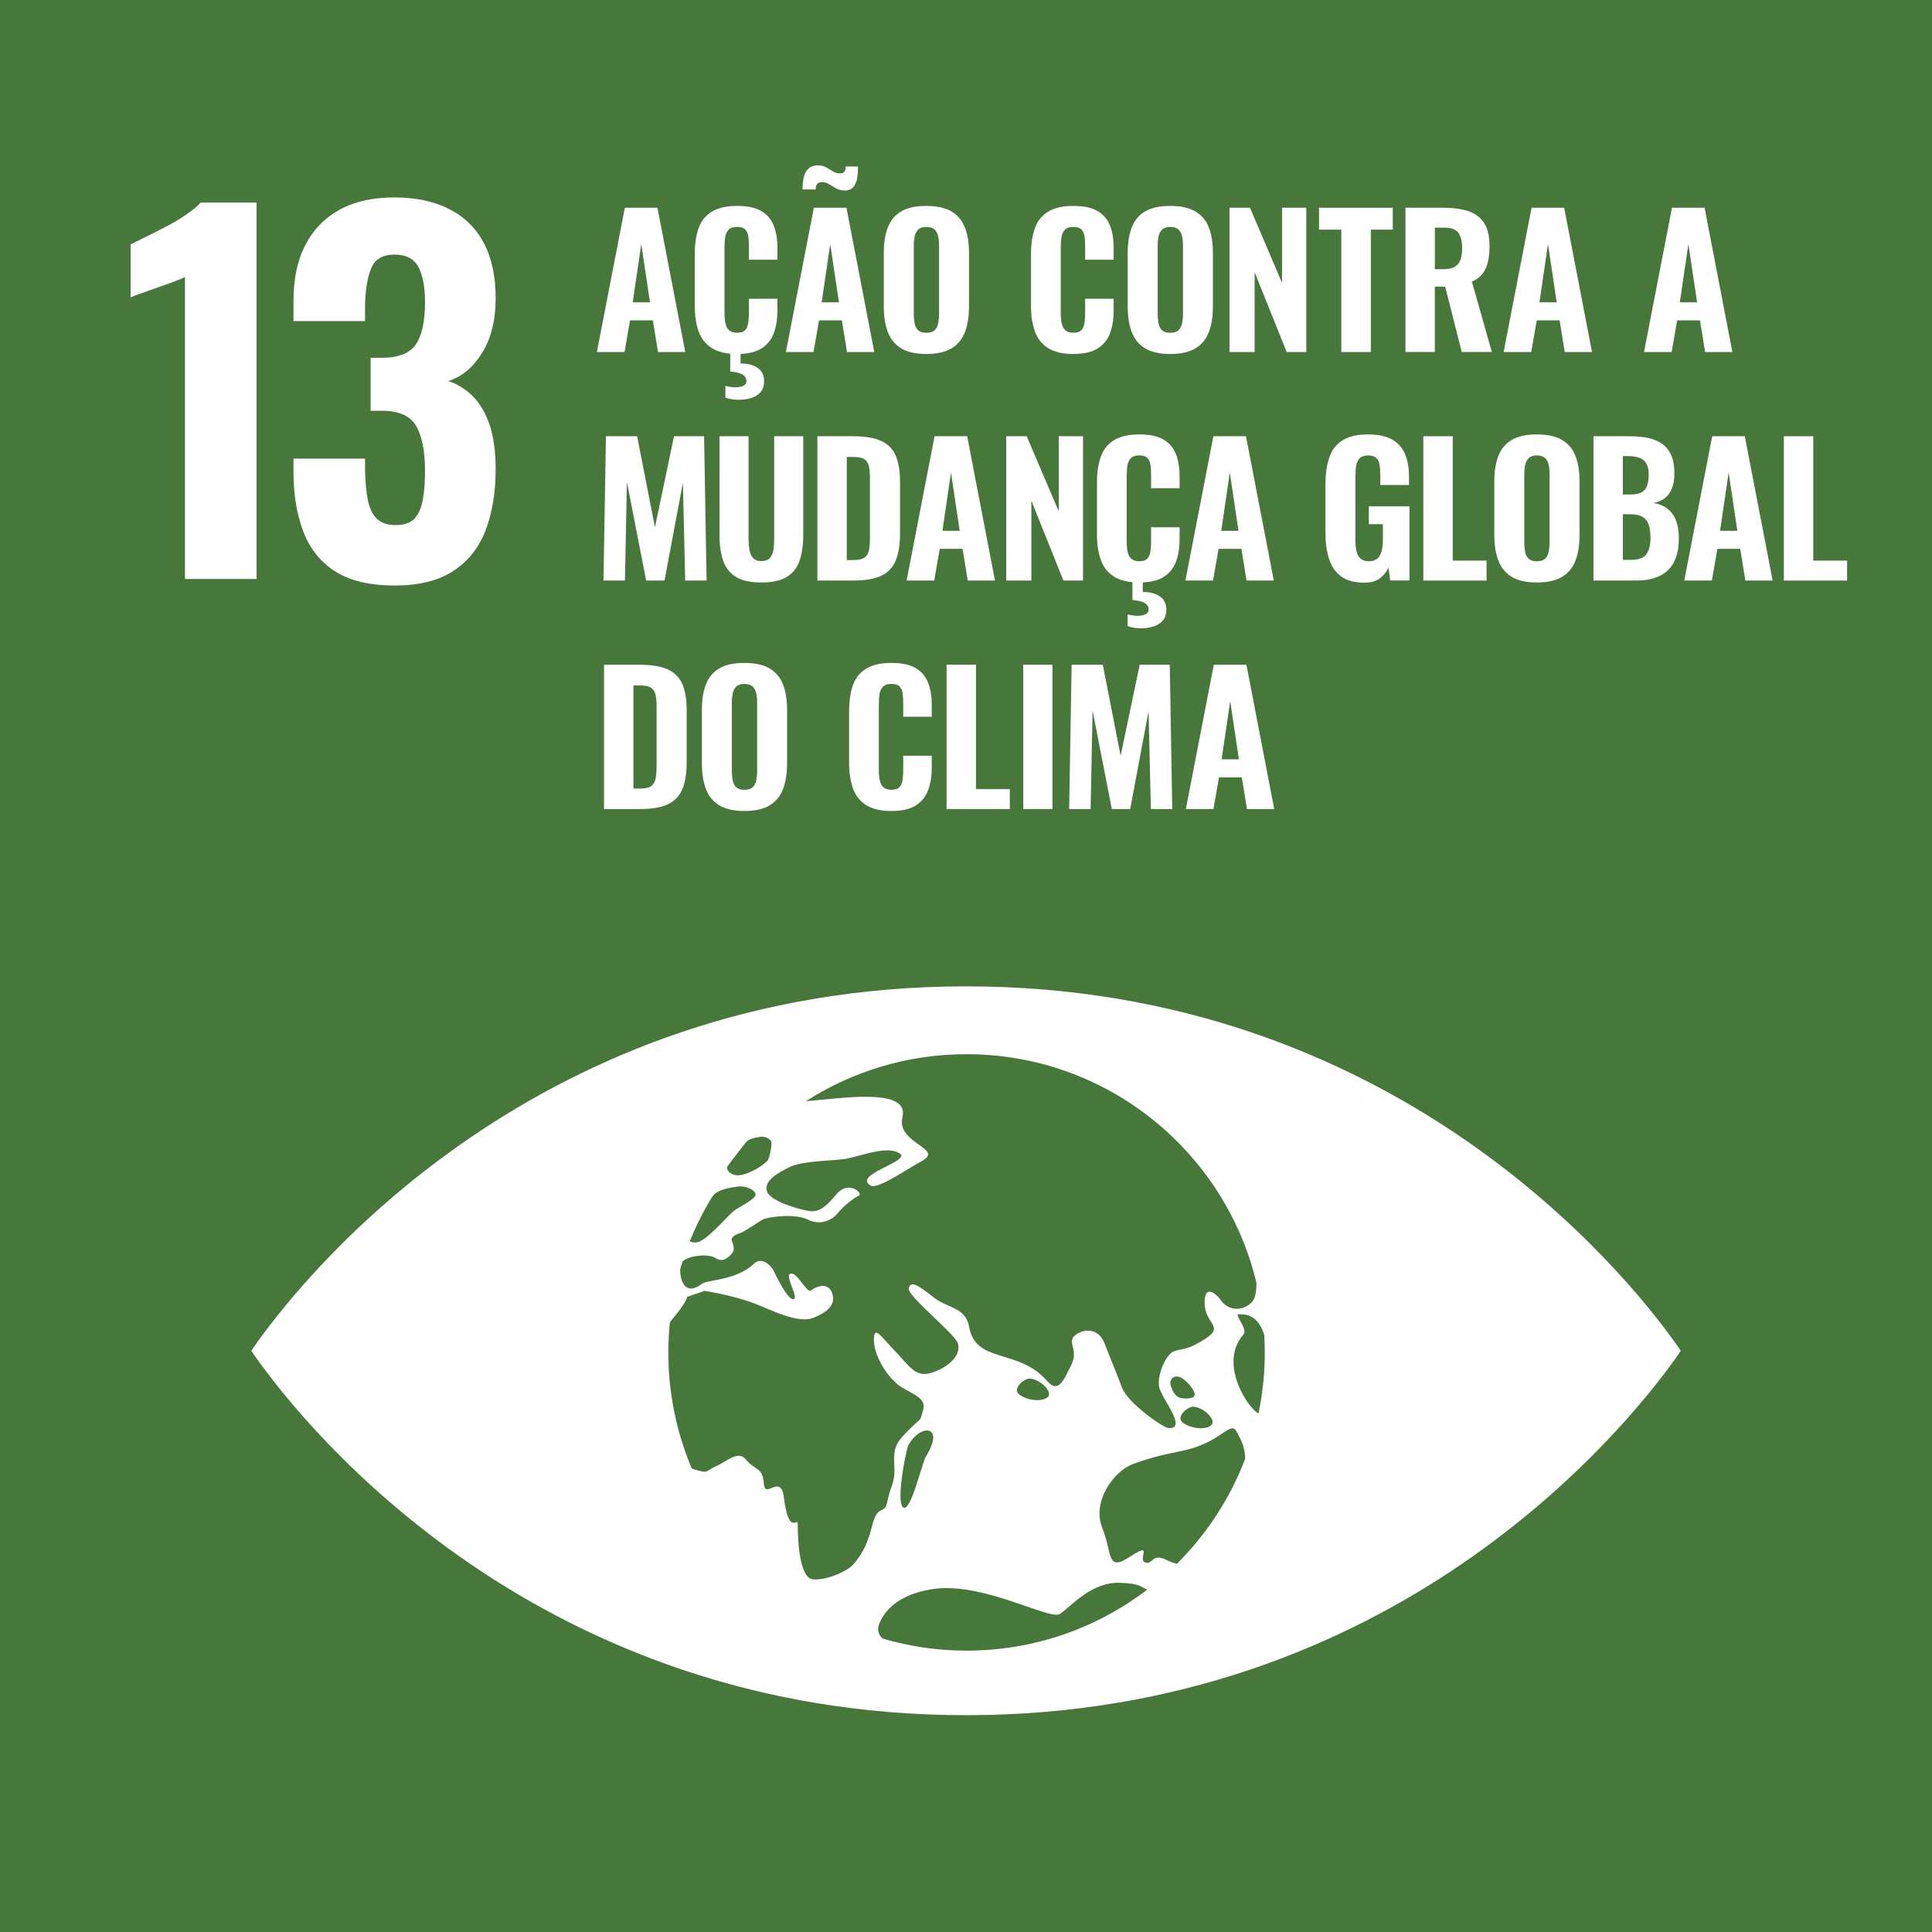 <svg xmlns="http://www.w3.org/2000/svg" width="498.85" height="498.89" viewBox="0 0 498.85 498.89"><defs><style>.cls-1{fill:#48773c;}.cls-1,.cls-2{stroke-width:0px;}.cls-2{fill:#fff;}</style></defs><g id="bg"><rect class="cls-1" x="0" width="498.85" height="498.89"></rect></g><g id="icone"><path class="cls-2" d="M432.55,346.72c-13.14-18.44-72.59-92.04-183.1-92.04s-169.97,73.6-183.13,92.04c-.56.79-1.04,1.47-1.44,2.05.39.6.88,1.27,1.44,2.07,13.16,18.43,72.6,92.03,183.13,92.03s169.96-73.61,183.1-92.03c.58-.8,1.05-1.47,1.43-2.07-.38-.58-.85-1.26-1.43-2.05M187.79,301.23c1-1.46,4.31-5.64,4.71-6.16.85-1.1,2.54-1.32,3.73-1.53,1.17-.22,2.73.44,2.92,1.32.2.88-.46,4.31-1.03,4.89-1.62,1.68-5.84,4.06-8.16,3.68-1.8-.28-2.5-1.67-2.16-2.2M183.84,309.08c.18-.21.33-.38.4-.47,1.39-1.58,4.16-1.92,6.07-2.22,1.92-.33,4.47.64,4.78,1.91.33,1.27-4.8,3.59-5.74,4.46-2.66,2.45-6.82,7.44-9.26,7.98-.79.18-1.45.06-1.99-.21,1.6-3.99,3.52-7.83,5.74-11.45M225.2,393.93c-1.49,5.89-3.24,8.01-4.73,9.86-1.49,1.88-7,4.27-10.5,4.02-3.5-.26-3.99-9.61-3.99-14.41,0-1.66-2.35,3.26-3.57-6.74-.78-6.4-4.89.67-5.18-3.6-.29-4.26-2.35-3.41-4.51-6.08-2.15-2.66-4.83.26-7.83,1.61-2.99,1.33-1.75,2.03-6,.69-.11-.03-.16-.06-.27-.1-3.9-9.21-6.05-19.34-6.05-29.97,0-2.6.14-5.16.38-7.68.15-.26.3-.5.48-.72,4.07-4.82,3.98-5.95,3.98-5.95l4.5-1.56s7.19,1.11,12.61,3.15c4.46,1.67,11.49,5.46,15.58,3.79,2.95-1.22,5.27-2.83,4.99-5.29-.33-3.08-2.77-3.82-5.71-1.74-1.09.77-3.4-4.65-5.21-4.38-1.81.27,2.24,6.37.71,6.62-1.54.26-4.64-6.35-5.17-7.43-.52-1.06-2.92-3.72-5.07-1.69-4.54,4.31-11.92,4.05-13.4,5.16-4.51,3.37-5.7-1.11-5.6-3.84.18-.62.37-1.25.57-1.87,1.47-1.62,6.75-2.16,8.56-.95,1.99,1.33,3.42-.34,4.2-1.15.79-.79.51-2.07.02-3.13-.5-1.07.99-1.85,2.02-2.13,1.04-.28,4.47-2.68,5.84-3.48,1.38-.79,8.5-1.66,11.69-.06,3.19,1.6,6.12.29,7.68-1.55,1.97-2.34,4.47-4.12,5.58-4.65,1.12-.52-2.75-4.13-5.93-.2-3.18,3.91-4.8,4.27-6.3,4.27s-10.38-2.22-11.48-5.03c-1.08-2.81,2.78-4.91,6.06-6.5,3.28-1.56,12.25-1.54,14.55-2.06,4.67-1.02,10.63-3.37,13.63-1.32,2.99,2.01-12.55,5.55-7.44,8.3,1.82,1,10.03-4.73,12.85-6.19,6.62-3.41-6.42-4.54-4.73-11.48,1.91-7.85-16-4.81-24.92-4.14,11.97-7.67,26.19-12.13,41.46-12.13,36.32,0,66.75,25.16,74.86,59,.06,1.67-.2,2.88-.38,3.56-.7,2.78-5.96,5.16-9.02.7-.78-1.13-4.08-4.24-3.97,1.09.11,5.34,5.18,5.88.26,9.08-4.91,3.2-5.81,2.43-8.09,3.24-2.26.8-4.47,6.3-3.92,9.24.55,2.94,7.56,10.96,2.36,10.63-1.22-.09-10.42-6.38-11.93-10.41-1.6-4.25-3.35-8.42-4.6-11.63-1.26-3.2-4.5-4.01-7.25-2.13-2.74,1.88.76,3.75-1.21,7.76-1.96,4-3.37,7.58-6.27,4.27-7.51-8.61-18.43-4.37-20.14-13.95-.93-5.2-5.4-4.7-9.14-7.64-3.76-2.92-5.85-4.52-6.48-2.4-.56,1.86,11.77,11.63,12.64,14.13,1.31,3.72-3.69,7-7.35,7.88-3.64.87-5.25-2.05-8.84-5.79-3.59-3.73-5.16-6.4-5.41-3.47-.36,4.24,3.41,10.46,7.06,12.78,3.12,1.97,6.61,2.87,5.6,6.07-1.01,3.21-.02,1.39-3.51,4.84-3.5,3.47-4.16,4.59-3.91,9.38.25,4.81-1,5.08-1.75,9.08-.75,4-2.48.54-3.99,6.4M307.8,363.23c2.59-.21,6.48,3.38,4.95,4.76-1.51,1.36-5.39.86-7.34-.66-1.94-1.51,1.22-4,2.39-4.1M304.52,360.87c-.82-.31-1.56-1.1-2.19-2.99-.63-1.89.96-2.97,2.52-2.21,1.58.81,3.63,3.16,3.63,4.42s-3.11,1.11-3.96.78M270.54,360.73c-1.52,1.35-5.41.86-7.36-.66-1.94-1.5,1.23-4,2.39-4.1,2.59-.23,6.48,3.39,4.97,4.76M239.1,376.02c-1.06,1.73-3.96,14.68-5.9,13.18-1.95-1.51.79-15.02,1.35-16.05,3.04-5.58,9.62-5.3,4.55,2.87M249.57,426.2c-7.53,0-14.78-1.1-21.64-3.1-.99-.8-1.55-2.15-.93-3.76,2.38-6.21,9.48-8.64,15.08-9.18,12.48-1.22,28.89,8.1,31.5,6.6,2.62-1.5,7.9-8.36,15.64-8.08,5.29.2,5.25,1.09,7.02,1.76-12.95,9.88-29.11,15.76-46.67,15.76M303.87,403.79c-.77-.22-1.56-.47-2.42-.89-4.2-2.14-3.7,1.28-5.76.53-2.08-.77,2.33-5.57-3.88-1.51-6.18,4.05-4.51-.63-7.21-7.47-2.73-6.86,3.1-14.68,7.97-16.45,6.69-2.42,10.84-2.92,13.98-3.69,9.25-2.31,11.2-7.8,12.88-4.45.31.62.62,1.22.9,1.78.54,1,1.16,3.02,1.19,5.01-3.93,10.29-9.99,19.53-17.66,27.16M324.96,364.92c-2.06-.56-10.71-12.52-3.88-20.38,1.14-1.29-2.3-5.1-1.35-5.17,3.74-.29,5.72,2.03,6.71,5.38.07,1.47.13,2.96.13,4.46,0,5.39-.57,10.64-1.61,15.72"></path></g><g id="texto"><path class="cls-2" d="M154.12,90.9l7.22-37.26h8.42l7.18,37.26h-7.04l-1.33-8.19h-5.89l-1.43,8.19h-7.13ZM163.37,78.06h4.46l-2.25-15.04-2.21,15.04Z"></path><path class="cls-2" d="M190.29,91.4c-2.76,0-4.95-.52-6.55-1.56-1.61-1.04-2.74-2.49-3.38-4.35-.64-1.85-.97-4.01-.97-6.46v-13.39c0-2.58.32-4.79.97-6.65.64-1.85,1.77-3.29,3.38-4.3,1.61-1.01,3.79-1.52,6.55-1.52s4.76.44,6.28,1.33c1.52.89,2.59,2.15,3.22,3.77.63,1.63.94,3.51.94,5.66v3.13h-7.36v-3.5c0-.86-.05-1.66-.14-2.42-.09-.75-.35-1.36-.76-1.84-.41-.47-1.13-.71-2.14-.71s-1.75.25-2.21.74-.75,1.13-.87,1.91c-.12.78-.18,1.65-.18,2.6v16.93c0,1.04.08,1.96.25,2.74.17.78.49,1.38.97,1.79.47.41,1.16.62,2.05.62.98,0,1.68-.24,2.09-.71s.67-1.11.78-1.91c.11-.8.16-1.64.16-2.53v-3.63h7.36v3.08c0,2.18-.31,4.1-.92,5.77-.61,1.67-1.67,2.99-3.17,3.96-1.5.97-3.62,1.45-6.35,1.45ZM190.75,103.23c-.58,0-1.17-.05-1.75-.14-.58-.09-1.15-.23-1.7-.41v-3.04c.37.09.77.18,1.22.25.44.08.9.12,1.36.12.8,0,1.47-.13,2.02-.39.55-.26.83-.68.83-1.26s-.21-1.04-.62-1.38c-.41-.34-.94-.58-1.56-.74-.63-.15-1.3-.26-2-.32v-5.01h2.67v2.94c1.84,0,3.31.38,4.42,1.15,1.1.77,1.66,1.92,1.66,3.45,0,1.13-.3,2.05-.9,2.76-.6.71-1.4,1.22-2.39,1.54-1,.32-2.08.48-3.24.48Z"></path><path class="cls-2" d="M202.92,90.9l7.22-37.26h8.42l7.18,37.26h-7.04l-1.33-8.19h-5.89l-1.43,8.19h-7.13ZM218.05,49.18c-.8,0-1.52-.18-2.16-.55-.64-.37-1.26-.73-1.84-1.08-.58-.35-1.18-.53-1.79-.53-.64,0-1.08.18-1.31.53-.23.35-.34.81-.34,1.36h-3.4c0-1.2.12-2.26.34-3.2.23-.93.64-1.67,1.24-2.21.6-.54,1.42-.8,2.46-.8.77,0,1.45.17,2.05.51.6.34,1.19.68,1.77,1.04.58.35,1.2.53,1.84.53.52,0,.9-.16,1.13-.48.23-.32.34-.76.34-1.31h3.17c0,.98-.07,1.95-.21,2.9-.14.95-.46,1.74-.97,2.37-.51.63-1.28.94-2.32.94ZM212.16,78.06h4.46l-2.25-15.04-2.21,15.04Z"></path><path class="cls-2" d="M239.16,91.4c-2.73,0-4.89-.49-6.49-1.47-1.59-.98-2.74-2.38-3.43-4.21-.69-1.82-1.04-4.01-1.04-6.56v-13.89c0-2.54.34-4.72,1.04-6.53.69-1.81,1.83-3.19,3.43-4.14,1.59-.95,3.76-1.43,6.49-1.43s4.94.48,6.55,1.45c1.61.97,2.76,2.35,3.45,4.14.69,1.79,1.04,3.96,1.04,6.51v13.89c0,2.55-.35,4.73-1.04,6.56-.69,1.83-1.84,3.23-3.45,4.21-1.61.98-3.79,1.47-6.55,1.47ZM239.16,85.93c.98,0,1.7-.22,2.16-.67.46-.44.77-1.04.92-1.79.15-.75.23-1.56.23-2.42v-17.62c0-.86-.08-1.66-.23-2.39-.15-.74-.46-1.33-.92-1.77-.46-.44-1.18-.67-2.16-.67-.92,0-1.61.22-2.07.67-.46.45-.77,1.04-.92,1.77-.15.74-.23,1.53-.23,2.39v17.62c0,.86.07,1.66.21,2.42.14.75.44,1.35.9,1.79s1.17.67,2.12.67Z"></path><path class="cls-2" d="M277.11,91.4c-2.76,0-4.95-.52-6.55-1.56-1.61-1.04-2.74-2.49-3.38-4.35-.64-1.85-.97-4.01-.97-6.46v-13.39c0-2.58.32-4.79.97-6.65.64-1.85,1.77-3.29,3.38-4.3,1.61-1.01,3.79-1.52,6.55-1.52s4.76.44,6.28,1.33c1.52.89,2.59,2.15,3.22,3.77.63,1.63.94,3.51.94,5.66v3.13h-7.36v-3.5c0-.86-.05-1.66-.14-2.42-.09-.75-.35-1.36-.76-1.84-.41-.47-1.13-.71-2.14-.71s-1.75.25-2.21.74-.75,1.13-.87,1.91c-.12.78-.18,1.65-.18,2.6v16.93c0,1.04.08,1.96.25,2.74.17.78.49,1.38.97,1.79.47.41,1.16.62,2.05.62.98,0,1.68-.24,2.09-.71s.67-1.11.78-1.91c.11-.8.16-1.64.16-2.53v-3.63h7.36v3.08c0,2.18-.31,4.1-.92,5.77-.61,1.67-1.67,2.99-3.17,3.96-1.5.97-3.62,1.45-6.35,1.45Z"></path><path class="cls-2" d="M302.14,91.4c-2.73,0-4.89-.49-6.49-1.47-1.59-.98-2.74-2.38-3.43-4.21-.69-1.82-1.04-4.01-1.04-6.56v-13.89c0-2.54.34-4.72,1.04-6.53.69-1.81,1.83-3.19,3.43-4.14,1.59-.95,3.76-1.43,6.49-1.43s4.94.48,6.55,1.45c1.61.97,2.76,2.35,3.45,4.14.69,1.79,1.04,3.96,1.04,6.51v13.89c0,2.55-.35,4.73-1.04,6.56-.69,1.83-1.84,3.23-3.45,4.21-1.61.98-3.79,1.47-6.55,1.47ZM302.14,85.93c.98,0,1.7-.22,2.16-.67.46-.44.77-1.04.92-1.79.15-.75.23-1.56.23-2.42v-17.62c0-.86-.08-1.66-.23-2.39-.15-.74-.46-1.33-.92-1.77-.46-.44-1.18-.67-2.16-.67-.92,0-1.61.22-2.07.67-.46.45-.77,1.04-.92,1.77-.15.74-.23,1.53-.23,2.39v17.62c0,.86.07,1.66.21,2.42.14.75.44,1.35.9,1.79s1.17.67,2.12.67Z"></path><path class="cls-2" d="M317.46,90.9v-37.26h5.29l8.28,19.41v-19.41h6.26v37.26h-5.06l-8.28-20.61v20.61h-6.49Z"></path><path class="cls-2" d="M346.33,90.9v-31.6h-5.75v-5.66h19.04v5.66h-5.66v31.6h-7.64Z"></path><path class="cls-2" d="M362.89,90.9v-37.26h9.66c2.51,0,4.67.28,6.46.85,1.79.57,3.17,1.57,4.14,3.01.97,1.44,1.45,3.44,1.45,5.98,0,1.53-.13,2.89-.39,4.07s-.72,2.21-1.38,3.08-1.59,1.57-2.78,2.09l5.15,18.17h-7.77l-4.28-16.88h-2.67v16.88h-7.59ZM370.48,69.51h2.21c1.23,0,2.19-.2,2.9-.6.71-.4,1.2-1,1.5-1.82.29-.81.44-1.82.44-3.01,0-1.72-.32-3.03-.94-3.93-.63-.9-1.8-1.36-3.52-1.36h-2.58v10.72Z"></path><path class="cls-2" d="M388.24,90.9l7.22-37.26h8.42l7.18,37.26h-7.04l-1.33-8.19h-5.89l-1.43,8.19h-7.13ZM397.49,78.06h4.46l-2.25-15.04-2.21,15.04Z"></path><path class="cls-2" d="M424.49,90.9l7.22-37.26h8.42l7.18,37.26h-7.04l-1.33-8.19h-5.89l-1.43,8.19h-7.13ZM433.74,78.06h4.46l-2.25-15.04-2.21,15.04Z"></path><path class="cls-2" d="M155.82,149.9l.64-37.26h8.05l4.6,23.51,4.92-23.51h7.77l.64,37.26h-5.52l-.6-25.25-4.74,25.25h-4.74l-4.97-25.44-.51,25.44h-5.57Z"></path><path class="cls-2" d="M196.59,150.4c-2.82,0-5.01-.48-6.58-1.45-1.56-.97-2.66-2.36-3.29-4.19-.63-1.82-.94-4.04-.94-6.65v-25.48h7.5v26.54c0,.92.07,1.82.21,2.71.14.89.44,1.61.92,2.16.47.55,1.2.83,2.18.83s1.76-.28,2.23-.83c.47-.55.77-1.27.9-2.16s.18-1.79.18-2.71v-26.54h7.5v25.48c0,2.61-.32,4.82-.94,6.65-.63,1.83-1.72,3.22-3.29,4.19-1.56.97-3.76,1.45-6.58,1.45Z"></path><path class="cls-2" d="M211.05,149.9v-37.26h9.11c3.16,0,5.62.41,7.38,1.22,1.76.81,3.01,2.09,3.75,3.82s1.1,3.95,1.1,6.65v13.57c0,2.76-.37,5.03-1.1,6.81-.74,1.78-1.97,3.09-3.7,3.93-1.73.84-4.15,1.26-7.25,1.26h-9.29ZM218.64,144.61h1.61c1.41,0,2.42-.22,3.01-.67.6-.44.97-1.1,1.13-1.98s.23-1.96.23-3.24v-15.36c0-1.29-.1-2.32-.3-3.11-.2-.78-.6-1.36-1.2-1.72s-1.57-.55-2.92-.55h-1.56v26.63Z"></path><path class="cls-2" d="M234.09,149.9l7.22-37.26h8.42l7.18,37.26h-7.04l-1.33-8.19h-5.89l-1.43,8.19h-7.13ZM243.34,137.06h4.46l-2.25-15.04-2.21,15.04Z"></path><path class="cls-2" d="M259.81,149.9v-37.26h5.29l8.28,19.41v-19.41h6.26v37.26h-5.06l-8.28-20.61v20.61h-6.49Z"></path><path class="cls-2" d="M294.14,150.4c-2.76,0-4.95-.52-6.55-1.56-1.61-1.04-2.74-2.49-3.38-4.35-.64-1.85-.97-4.01-.97-6.46v-13.39c0-2.58.32-4.79.97-6.65.64-1.85,1.77-3.29,3.38-4.3,1.61-1.01,3.79-1.52,6.55-1.52s4.76.44,6.28,1.33c1.52.89,2.59,2.15,3.22,3.77.63,1.63.94,3.51.94,5.66v3.13h-7.36v-3.5c0-.86-.05-1.66-.14-2.42-.09-.75-.35-1.36-.76-1.84-.41-.47-1.13-.71-2.14-.71s-1.75.25-2.21.74-.75,1.13-.87,1.91c-.12.78-.18,1.65-.18,2.6v16.93c0,1.04.08,1.96.25,2.74.17.78.49,1.38.97,1.79.47.41,1.16.62,2.05.62.98,0,1.68-.24,2.09-.71s.67-1.11.78-1.91c.11-.8.16-1.64.16-2.53v-3.63h7.36v3.08c0,2.18-.31,4.1-.92,5.77-.61,1.67-1.67,2.99-3.17,3.96-1.5.97-3.62,1.45-6.35,1.45ZM294.6,162.23c-.58,0-1.17-.05-1.75-.14-.58-.09-1.15-.23-1.7-.41v-3.04c.37.09.77.18,1.22.25.44.08.9.12,1.36.12.8,0,1.47-.13,2.02-.39.55-.26.83-.68.83-1.26s-.21-1.04-.62-1.38c-.41-.34-.94-.58-1.56-.74-.63-.15-1.3-.26-2-.32v-5.01h2.67v2.94c1.84,0,3.31.38,4.42,1.15,1.1.77,1.66,1.92,1.66,3.45,0,1.13-.3,2.05-.9,2.76-.6.71-1.4,1.22-2.39,1.54-1,.32-2.08.48-3.24.48Z"></path><path class="cls-2" d="M306.08,149.9l7.22-37.26h8.42l7.18,37.26h-7.04l-1.33-8.19h-5.89l-1.43,8.19h-7.13ZM315.33,137.06h4.46l-2.25-15.04-2.21,15.04Z"></path><path class="cls-2" d="M352.31,150.45c-2.51,0-4.51-.53-5.98-1.59-1.47-1.06-2.52-2.56-3.15-4.51-.63-1.95-.94-4.21-.94-6.79v-12.47c0-2.67.32-4.97.97-6.9.64-1.93,1.77-3.42,3.38-4.46,1.61-1.04,3.79-1.56,6.55-1.56s4.78.44,6.33,1.33c1.55.89,2.66,2.15,3.33,3.77.67,1.63,1.01,3.56,1.01,5.8v2.16h-7.41v-2.62c0-.98-.06-1.85-.18-2.6-.12-.75-.41-1.34-.85-1.77-.45-.43-1.16-.64-2.14-.64s-1.75.26-2.21.78-.75,1.19-.87,2c-.12.81-.18,1.68-.18,2.6v16.51c0,1.04.09,1.98.28,2.81.18.83.53,1.47,1.04,1.93s1.23.69,2.19.69,1.69-.25,2.21-.74c.52-.49.88-1.16,1.08-2,.2-.84.3-1.8.3-2.88v-3.96h-3.63v-4.6h10.49v19.14h-4.97l-.46-3.36c-.49,1.14-1.23,2.07-2.21,2.81-.98.74-2.3,1.1-3.96,1.1Z"></path><path class="cls-2" d="M367.51,149.9v-37.26h7.59v32.11h8.74v5.15h-16.33Z"></path><path class="cls-2" d="M396.8,150.4c-2.73,0-4.89-.49-6.49-1.47-1.59-.98-2.74-2.38-3.43-4.21-.69-1.82-1.04-4.01-1.04-6.56v-13.89c0-2.54.35-4.72,1.04-6.53.69-1.81,1.83-3.19,3.43-4.14,1.59-.95,3.76-1.43,6.49-1.43s4.95.48,6.55,1.45c1.61.97,2.76,2.35,3.45,4.14.69,1.79,1.04,3.96,1.04,6.51v13.89c0,2.55-.34,4.73-1.04,6.56-.69,1.83-1.84,3.23-3.45,4.21-1.61.98-3.79,1.47-6.55,1.47ZM396.8,144.93c.98,0,1.7-.22,2.16-.67s.77-1.04.92-1.79c.15-.75.23-1.56.23-2.42v-17.62c0-.86-.08-1.66-.23-2.39-.15-.74-.46-1.33-.92-1.77-.46-.44-1.18-.67-2.16-.67-.92,0-1.61.22-2.07.67-.46.45-.77,1.04-.92,1.77-.15.74-.23,1.53-.23,2.39v17.62c0,.86.07,1.66.21,2.42.14.75.44,1.35.9,1.79s1.17.67,2.12.67Z"></path><path class="cls-2" d="M411.44,149.9v-37.26h9.43c1.62,0,3.13.14,4.51.41,1.38.28,2.6.77,3.66,1.47,1.06.71,1.87,1.68,2.44,2.92s.85,2.86.85,4.85c0,1.5-.21,2.78-.64,3.84-.43,1.06-1.04,1.89-1.84,2.51-.8.61-1.78,1.03-2.94,1.24,1.44.21,2.65.71,3.63,1.47.98.77,1.72,1.78,2.21,3.04.49,1.26.74,2.78.74,4.55,0,1.87-.24,3.5-.71,4.88s-1.17,2.52-2.09,3.4c-.92.89-2.05,1.56-3.4,2-1.35.45-2.91.67-4.69.67h-11.13ZM419.03,127.68h1.89c1.32,0,2.32-.19,2.99-.58.67-.38,1.14-.97,1.4-1.75s.39-1.74.39-2.88-.19-2.05-.58-2.74c-.38-.69-.97-1.19-1.75-1.5-.78-.31-1.77-.46-2.97-.46h-1.38v9.89ZM419.03,144.56h2.12c1.9,0,3.21-.48,3.93-1.43.72-.95,1.08-2.38,1.08-4.28,0-1.47-.17-2.64-.51-3.52-.34-.87-.88-1.52-1.63-1.93-.75-.41-1.76-.62-3.01-.62h-1.98v11.78Z"></path><path class="cls-2" d="M434.88,149.9l7.22-37.26h8.42l7.18,37.26h-7.04l-1.33-8.19h-5.89l-1.43,8.19h-7.13ZM444.13,137.06h4.46l-2.25-15.04-2.21,15.04Z"></path><path class="cls-2" d="M460.6,149.9v-37.26h7.59v32.11h8.74v5.15h-16.33Z"></path><path class="cls-2" d="M155.96,208.9v-37.26h9.11c3.16,0,5.62.41,7.38,1.22s3.01,2.09,3.75,3.82c.74,1.73,1.1,3.95,1.1,6.65v13.57c0,2.76-.37,5.03-1.1,6.81-.74,1.78-1.97,3.09-3.7,3.93s-4.15,1.26-7.24,1.26h-9.29ZM163.55,203.61h1.61c1.41,0,2.42-.22,3.01-.67.6-.44.97-1.1,1.13-1.98.15-.87.23-1.96.23-3.24v-15.36c0-1.29-.1-2.32-.3-3.11-.2-.78-.6-1.36-1.2-1.72-.6-.37-1.57-.55-2.92-.55h-1.56v26.63Z"></path><path class="cls-2" d="M192.19,209.4c-2.73,0-4.89-.49-6.49-1.47-1.59-.98-2.74-2.38-3.43-4.21-.69-1.82-1.04-4.01-1.04-6.56v-13.89c0-2.54.34-4.72,1.04-6.53.69-1.81,1.83-3.19,3.43-4.14,1.59-.95,3.76-1.43,6.49-1.43s4.94.48,6.55,1.45c1.61.97,2.76,2.35,3.45,4.14.69,1.79,1.04,3.96,1.04,6.51v13.89c0,2.55-.35,4.73-1.04,6.56-.69,1.83-1.84,3.23-3.45,4.21-1.61.98-3.79,1.47-6.55,1.47ZM192.19,203.93c.98,0,1.7-.22,2.16-.67.46-.44.77-1.04.92-1.79.15-.75.23-1.56.23-2.42v-17.62c0-.86-.08-1.66-.23-2.39-.15-.74-.46-1.33-.92-1.77-.46-.44-1.18-.67-2.16-.67-.92,0-1.61.22-2.07.67-.46.45-.77,1.04-.92,1.77-.15.74-.23,1.53-.23,2.39v17.62c0,.86.07,1.66.21,2.42.14.75.44,1.35.9,1.79s1.17.67,2.12.67Z"></path><path class="cls-2" d="M230.14,209.4c-2.76,0-4.95-.52-6.55-1.56-1.61-1.04-2.74-2.49-3.38-4.35-.64-1.85-.97-4.01-.97-6.46v-13.39c0-2.58.32-4.79.97-6.65.64-1.85,1.77-3.29,3.38-4.3,1.61-1.01,3.79-1.52,6.55-1.52s4.76.44,6.28,1.33c1.52.89,2.59,2.15,3.22,3.77.63,1.63.94,3.51.94,5.66v3.13h-7.36v-3.5c0-.86-.05-1.66-.14-2.42-.09-.75-.35-1.36-.76-1.84-.41-.47-1.13-.71-2.14-.71s-1.75.25-2.21.74-.75,1.13-.87,1.91c-.12.78-.18,1.65-.18,2.6v16.93c0,1.04.08,1.96.25,2.74.17.78.49,1.38.97,1.79.47.41,1.16.62,2.05.62.98,0,1.68-.24,2.09-.71s.67-1.11.78-1.91c.11-.8.16-1.64.16-2.53v-3.63h7.36v3.08c0,2.18-.31,4.1-.92,5.77-.61,1.67-1.67,2.99-3.17,3.96-1.5.97-3.62,1.45-6.35,1.45Z"></path><path class="cls-2" d="M244.41,208.9v-37.26h7.59v32.11h8.74v5.15h-16.33Z"></path><path class="cls-2" d="M264.21,208.9v-37.26h7.54v37.26h-7.54Z"></path><path class="cls-2" d="M276.06,208.9l.64-37.26h8.05l4.6,23.51,4.92-23.51h7.77l.64,37.26h-5.52l-.6-25.25-4.74,25.25h-4.74l-4.97-25.44-.51,25.44h-5.57Z"></path><path class="cls-2" d="M306.19,208.9l7.22-37.26h8.42l7.18,37.26h-7.04l-1.33-8.19h-5.89l-1.43,8.19h-7.13ZM315.43,196.06h4.46l-2.25-15.04-2.21,15.04Z"></path></g><g id="numero"><path class="cls-2" d="M47.76,149.5v-78c-.72.4-1.7.82-2.94,1.26-1.24.44-2.58.92-4.02,1.44-1.44.52-2.8,1-4.08,1.44-1.28.44-2.28.82-3,1.14v-13.68c.96-.48,2.26-1.12,3.9-1.92,1.64-.8,3.38-1.68,5.22-2.64,1.84-.96,3.58-2,5.22-3.12,1.64-1.12,2.9-2.16,3.78-3.12h14.4v97.2h-18.48Z"></path><path class="cls-2" d="M101.94,151.18c-6.48,0-11.62-1.22-15.42-3.66-3.8-2.44-6.54-5.88-8.22-10.32-1.68-4.44-2.52-9.54-2.52-15.3v-3.48h18.48v3.24c.08,3.12.34,5.7.78,7.74.44,2.04,1.22,3.58,2.34,4.62,1.12,1.04,2.72,1.56,4.8,1.56s3.76-.54,4.8-1.62c1.04-1.08,1.76-2.66,2.16-4.74.4-2.08.6-4.64.6-7.68,0-4.88-.72-8.66-2.16-11.34-1.44-2.68-4.32-4.06-8.64-4.14h-3.24v-13.68h2.88c4.32,0,7.26-1.16,8.82-3.48,1.56-2.32,2.34-5.96,2.34-10.92,0-3.84-.56-6.84-1.68-9-1.12-2.16-3.2-3.24-6.24-3.24s-5.04,1.2-6,3.6c-.96,2.4-1.48,5.48-1.56,9.24v4.32h-18.48v-5.28c0-5.68,1.04-10.5,3.12-14.46,2.08-3.96,5.04-6.98,8.88-9.06,3.84-2.08,8.52-3.12,14.04-3.12s10.24,1,14.16,3c3.92,2,6.9,4.92,8.94,8.76s3.06,8.6,3.06,14.28-1.18,10.4-3.54,14.16c-2.36,3.76-5.26,6.16-8.7,7.2,2.4.8,4.52,2.12,6.36,3.96,1.84,1.84,3.28,4.3,4.32,7.38,1.04,3.08,1.56,6.9,1.56,11.46,0,5.84-.84,11.02-2.52,15.54-1.68,4.52-4.44,8.06-8.28,10.62s-8.92,3.84-15.24,3.84Z"></path></g></svg>